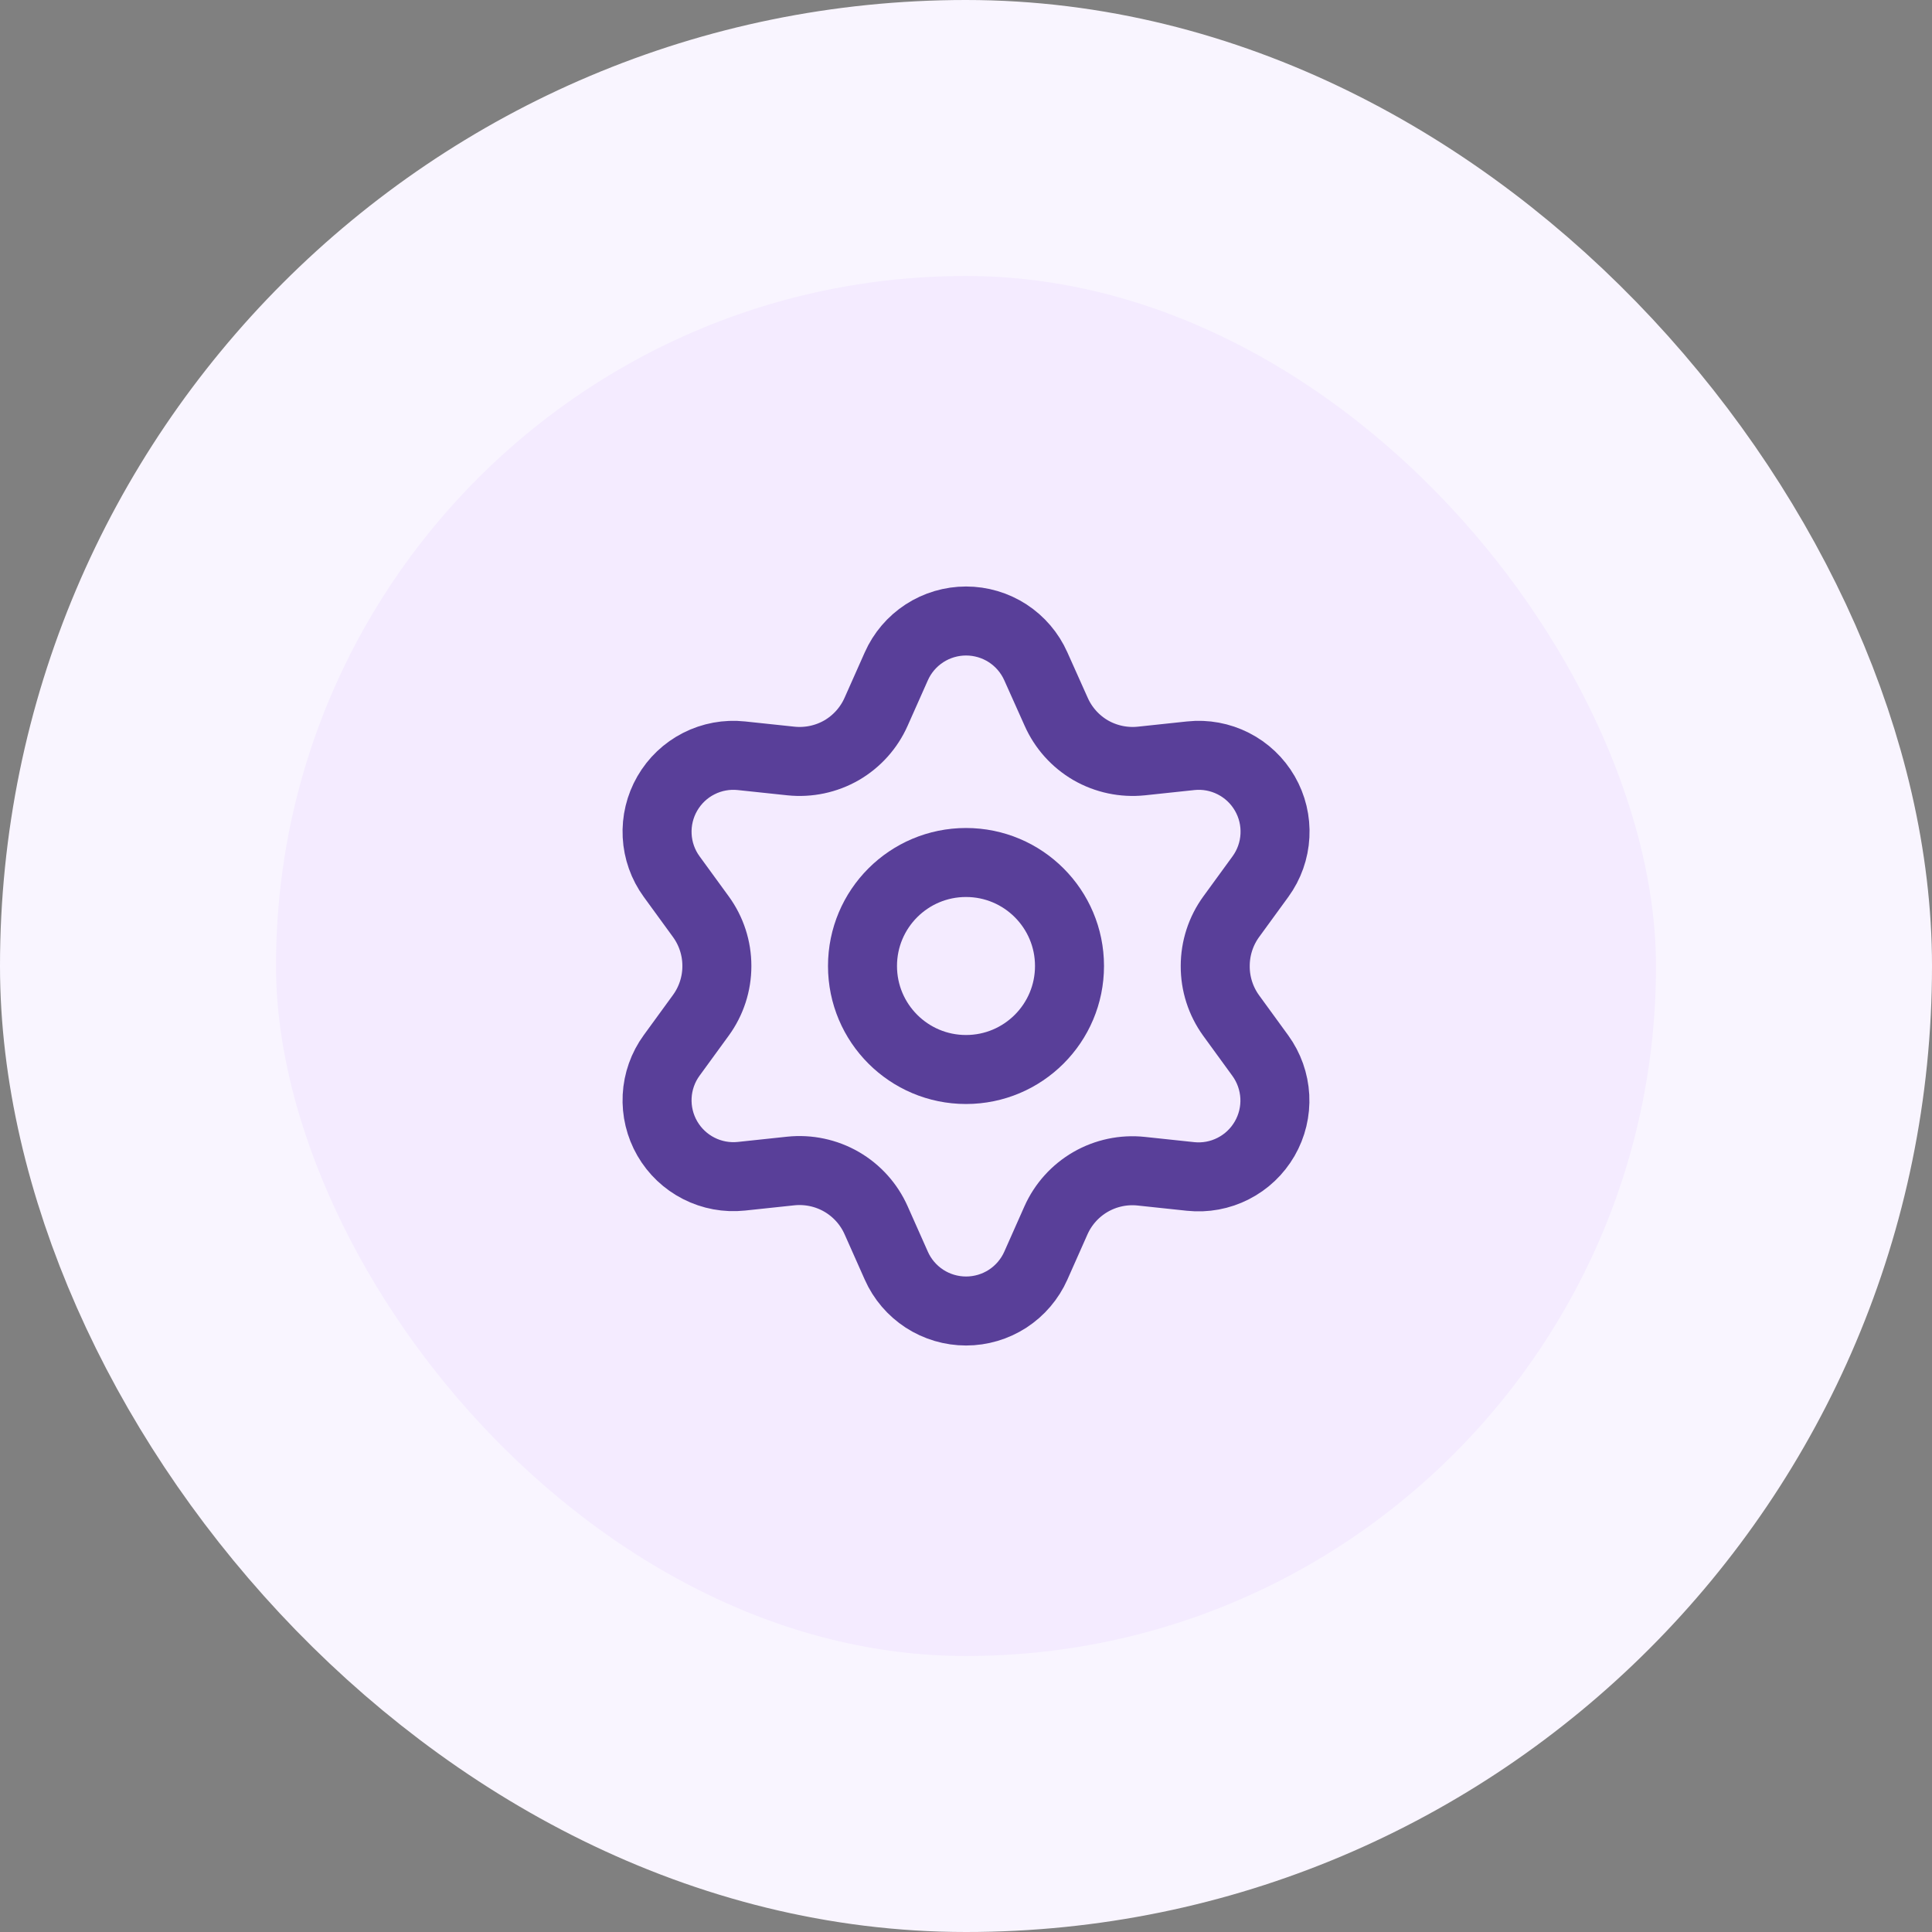 <svg xmlns="http://www.w3.org/2000/svg" width="56" height="56" viewBox="0 0 56 56" fill="none"><rect x="0" y="0" width="56" height="56" fill="#808080" stroke="none"/><rect x="4" y="4" width="48" height="48" rx="24" fill="#F4EBFF"></rect><rect x="4" y="4" width="48" height="48" rx="24" stroke="#F9F5FF" stroke-width="8"></rect><path d="M25.395 35.371L25.98 36.686C26.153 37.077 26.437 37.409 26.796 37.643C27.155 37.876 27.574 38 28.002 38C28.43 38 28.849 37.876 29.208 37.643C29.567 37.409 29.85 37.077 30.024 36.686L30.608 35.371C30.816 34.905 31.166 34.516 31.608 34.26C32.053 34.003 32.568 33.894 33.078 33.948L34.508 34.1C34.934 34.145 35.364 34.066 35.745 33.871C36.127 33.677 36.443 33.376 36.657 33.006C36.871 32.635 36.974 32.21 36.951 31.783C36.928 31.355 36.782 30.944 36.531 30.598L35.684 29.434C35.383 29.017 35.221 28.515 35.224 28C35.224 27.487 35.386 26.986 35.688 26.571L36.535 25.408C36.787 25.062 36.933 24.65 36.955 24.223C36.978 23.795 36.876 23.37 36.662 23C36.448 22.629 36.131 22.328 35.749 22.134C35.368 21.94 34.938 21.86 34.513 21.906L33.083 22.058C32.572 22.111 32.058 22.002 31.613 21.746C31.17 21.488 30.82 21.097 30.613 20.629L30.024 19.314C29.85 18.923 29.567 18.591 29.208 18.357C28.849 18.124 28.43 18 28.002 18C27.574 18 27.155 18.124 26.796 18.357C26.437 18.591 26.153 18.923 25.98 19.314L25.395 20.629C25.188 21.097 24.838 21.488 24.395 21.746C23.95 22.002 23.436 22.111 22.925 22.058L21.491 21.906C21.065 21.86 20.635 21.94 20.254 22.134C19.872 22.328 19.556 22.629 19.342 23C19.128 23.37 19.026 23.795 19.048 24.223C19.07 24.65 19.216 25.062 19.468 25.408L20.315 26.571C20.617 26.986 20.78 27.487 20.779 28C20.78 28.513 20.617 29.014 20.315 29.429L19.468 30.592C19.216 30.938 19.07 31.35 19.048 31.777C19.026 32.205 19.128 32.63 19.342 33C19.556 33.371 19.873 33.671 20.254 33.865C20.636 34.06 21.065 34.139 21.491 34.094L22.921 33.942C23.431 33.889 23.946 33.998 24.391 34.254C24.835 34.511 25.187 34.902 25.395 35.371Z" stroke="#593F99" stroke-width="2" stroke-linecap="round" stroke-linejoin="round"></path><path d="M28 31C29.657 31 31 29.657 31 28C31 26.343 29.657 25 28 25C26.343 25 25 26.343 25 28C25 29.657 26.343 31 28 31Z" stroke="#593F99" stroke-width="2" stroke-linecap="round" stroke-linejoin="round"></path></svg>